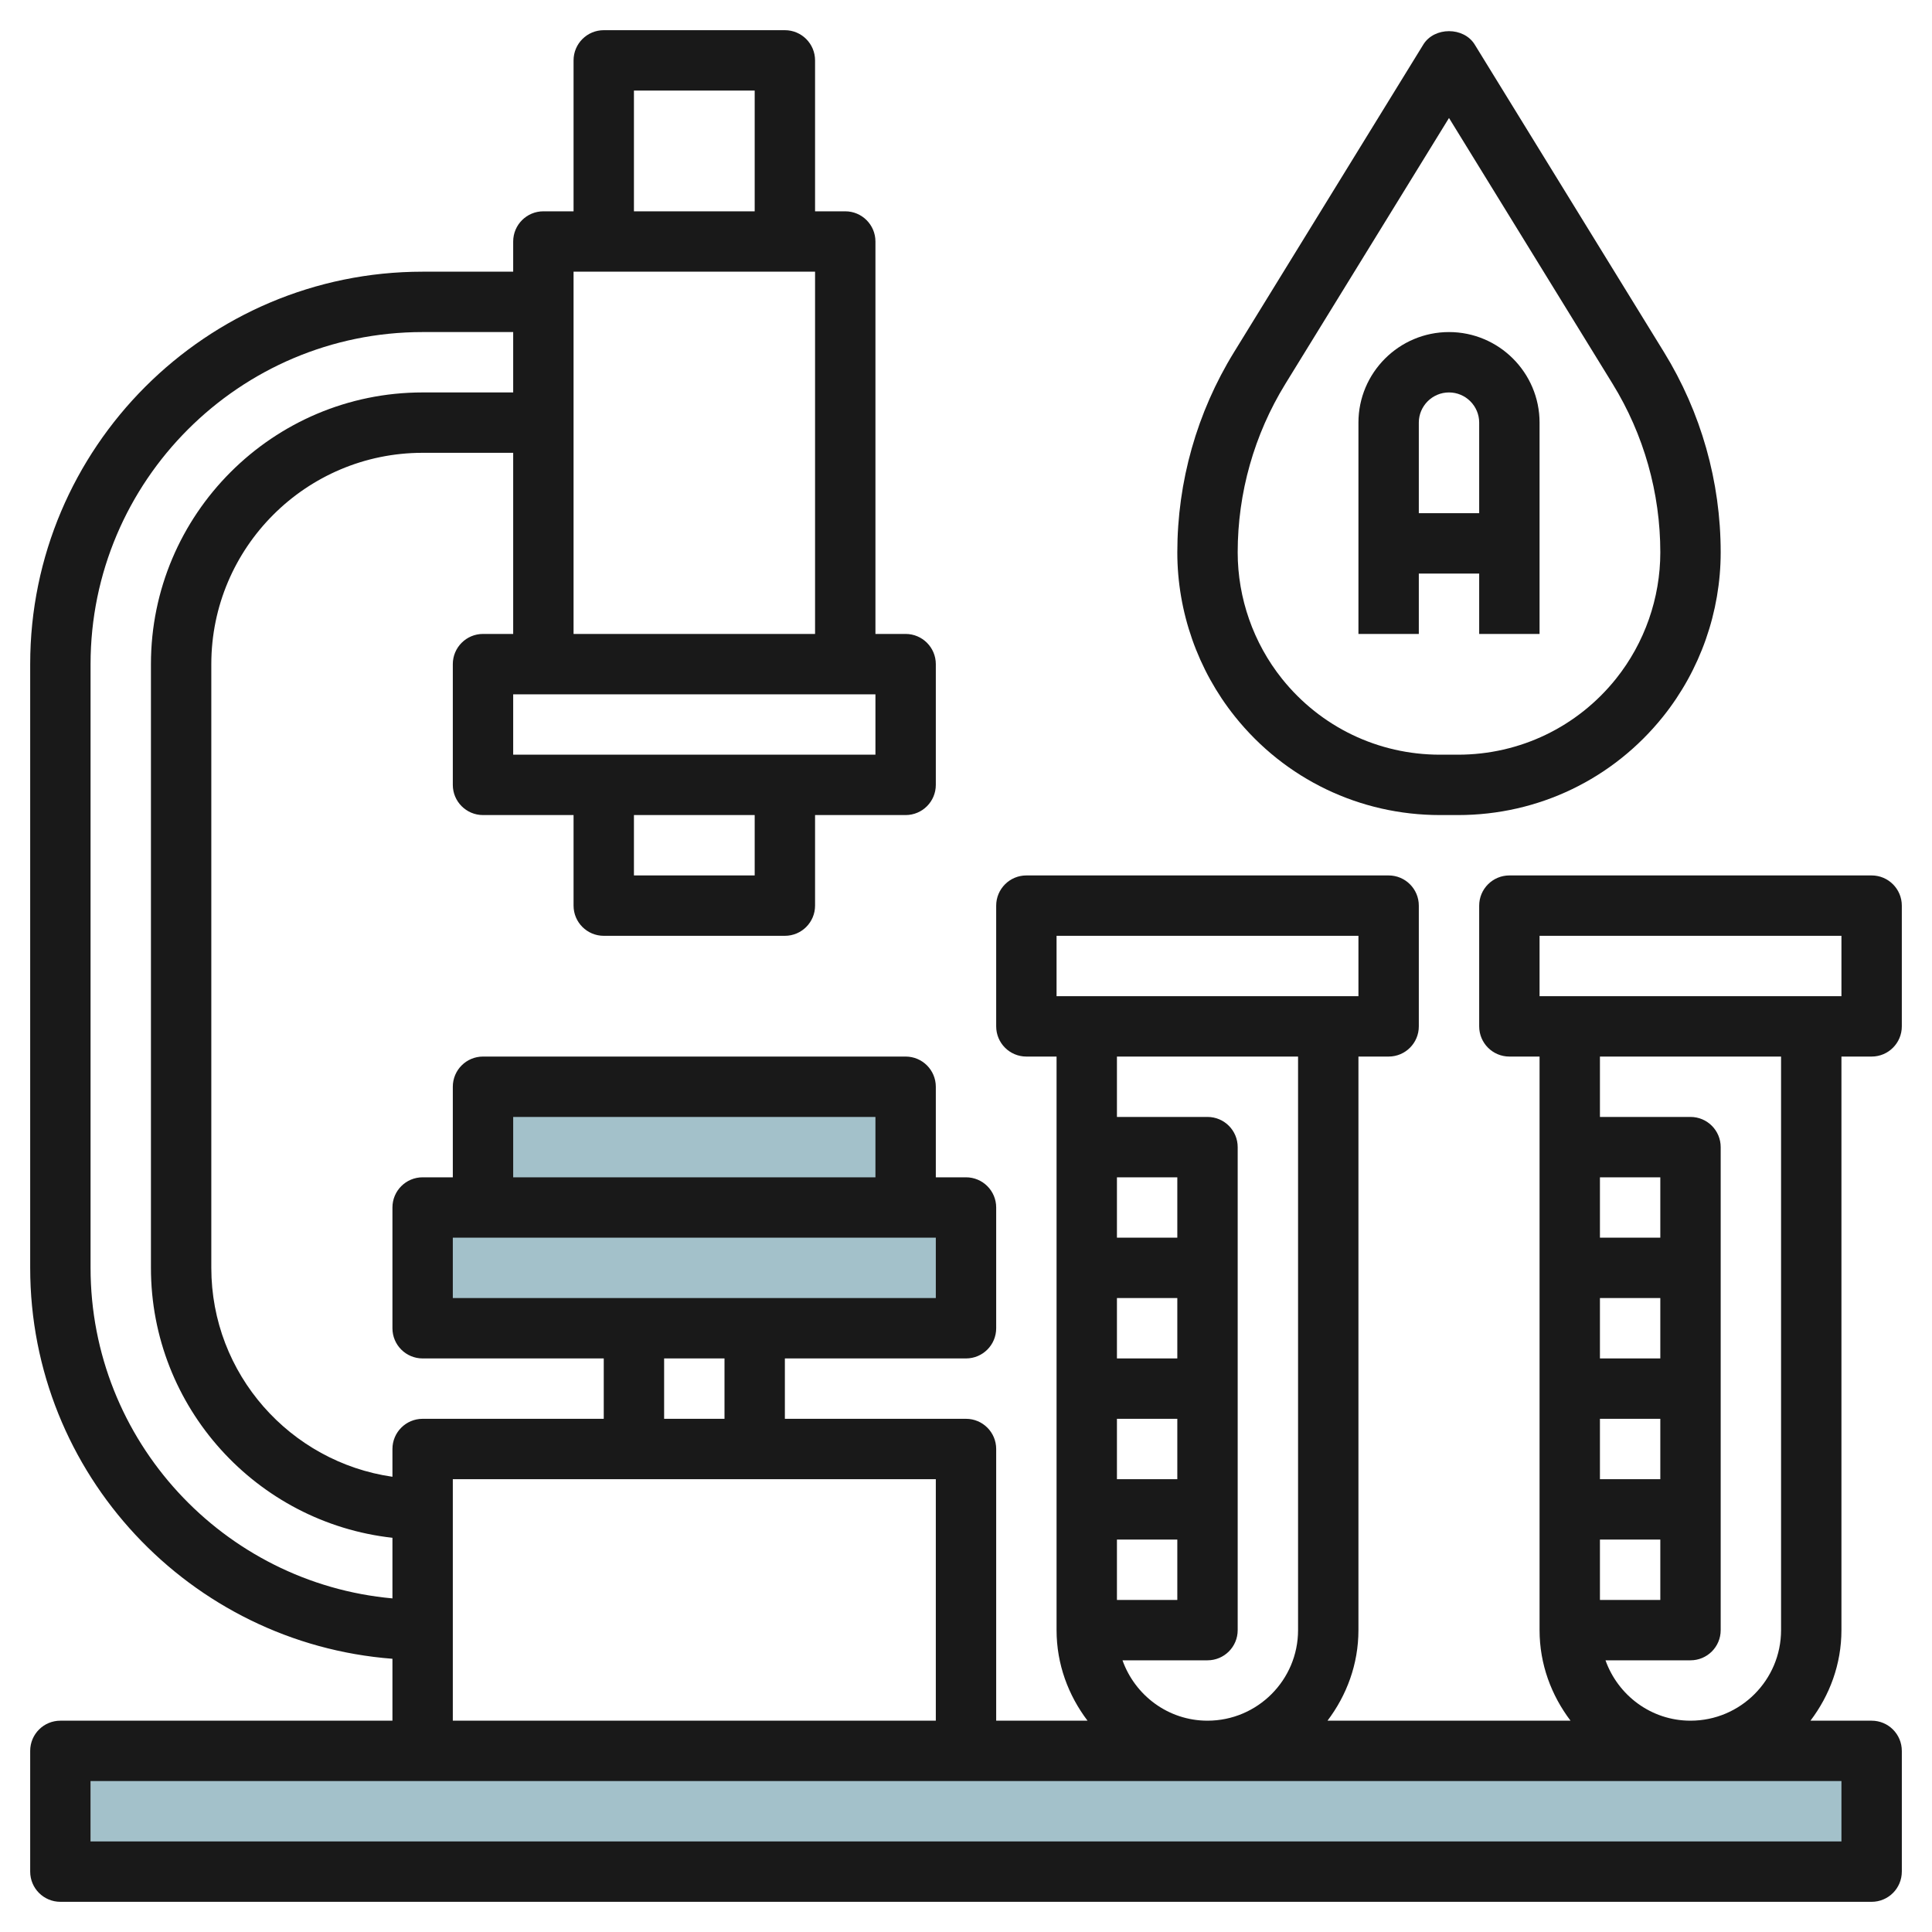 <svg id="Layer_3" enable-background="new 0 0 64 64" height="512" viewBox="0 0 64 64" width="512" xmlns="http://www.w3.org/2000/svg"><g fill="#a3c1ca"><path d="m3 58h60v4h-60z" transform="matrix(-1 0 0 -1 66 120)"/><path d="m14 40h18v4h-18z"/><path d="m16 40v-4h14v4"/></g><path d="m47 19h2v2h2v-7c0-1.654-1.346-3-3-3s-3 1.346-3 3v7h2zm1-6c.551 0 1 .449 1 1v3h-2v-3c0-.551.449-1 1-1z" fill="#191919"/><path d="m47.702 27h.597c2.658 0 5.134-1.19 6.795-3.266 1.229-1.537 1.906-3.467 1.906-5.436 0-2.343-.649-4.636-1.877-6.631l-6.271-10.191c-.364-.592-1.339-.592-1.703 0l-6.271 10.191c-1.229 1.996-1.878 4.289-1.878 6.631 0 1.969.677 3.899 1.907 5.436 1.66 2.076 4.137 3.266 6.795 3.266zm-5.122-14.285 5.42-8.807 5.42 8.807c1.034 1.68 1.58 3.611 1.58 5.583 0 1.516-.521 3.003-1.468 4.187-1.28 1.598-3.187 2.515-5.234 2.515h-.597c-2.047 0-3.954-.917-5.233-2.515-.947-1.184-1.468-2.671-1.468-4.187 0-1.972.546-3.903 1.58-5.583z" fill="#191919"/><path d="m61 35h1c.552 0 1-.447 1-1v-4c0-.552-.448-1-1-1h-12c-.552 0-1 .448-1 1v4c0 .553.448 1 1 1h1v19c0 1.13.391 2.162 1.026 3h-8.051c.634-.838 1.025-1.87 1.025-3v-19h1c.552 0 1-.447 1-1v-4c0-.552-.448-1-1-1h-12c-.552 0-1 .448-1 1v4c0 .553.448 1 1 1h1v19c0 1.13.391 2.162 1.026 3h-3.026v-9c0-.553-.448-1-1-1h-6v-2h6c.552 0 1-.447 1-1v-4c0-.553-.448-1-1-1h-1v-3c0-.553-.448-1-1-1h-14c-.552 0-1 .447-1 1v3h-1c-.552 0-1 .447-1 1v4c0 .553.448 1 1 1h6v2h-6c-.552 0-1 .447-1 1v.92c-3.387-.488-6-3.401-6-6.92v-20c0-3.86 3.14-7 7-7h3v6h-1c-.552 0-1 .448-1 1v4c0 .552.448 1 1 1h3v3c0 .552.448 1 1 1h6c.552 0 1-.448 1-1v-3h3c.552 0 1-.448 1-1v-4c0-.552-.448-1-1-1h-1v-13c0-.552-.448-1-1-1h-1v-5c0-.552-.448-1-1-1h-6c-.552 0-1 .448-1 1v5h-1c-.552 0-1 .448-1 1v1h-3c-7.168 0-13 5.832-13 13v20c0 6.83 5.299 12.435 12 12.949v2.051h-11c-.552 0-1 .447-1 1v4c0 .553.448 1 1 1h60c.552 0 1-.447 1-1v-4c0-.553-.448-1-1-1h-2.026c.635-.838 1.026-1.87 1.026-3zm-10-2v-2h10v2zm2 18h2v2h-2zm2-2h-2v-2h2zm0-4h-2v-2h2zm0-4h-2v-2h2zm-20-8v-2h10v2m-8 18h2v2h-2zm2-2h-2v-2h2zm0-4h-2v-2h2zm0-4h-2v-2h2zm-1.816 14h2.816c.552 0 1-.447 1-1v-16c0-.553-.448-1-1-1h-3v-2h6v19c0 1.654-1.346 3-3 3-1.302 0-2.402-.839-2.816-2zm-20.184-18h12v2h-12zm-2 4h16v2h-16zm7 4h2v2h-2zm3-16h-4v-2h4zm4-6v2h-12v-2zm-8-20h4v4h-4zm-2 6h8v12h-8zm-16 33v-20c0-6.065 4.935-11 11-11h3v2h-3c-4.962 0-9 4.038-9 9v20c0 4.625 3.507 8.442 8 8.941v2.008c-5.598-.507-10-5.221-10-10.949zm12 7h16v8h-16zm46 12h-58v-2h58zm-7.816-6h2.816c.552 0 1-.447 1-1v-16c0-.553-.448-1-1-1h-3v-2h6v19c0 1.654-1.346 3-3 3-1.302 0-2.402-.839-2.816-2z" fill="#191919"/></svg>